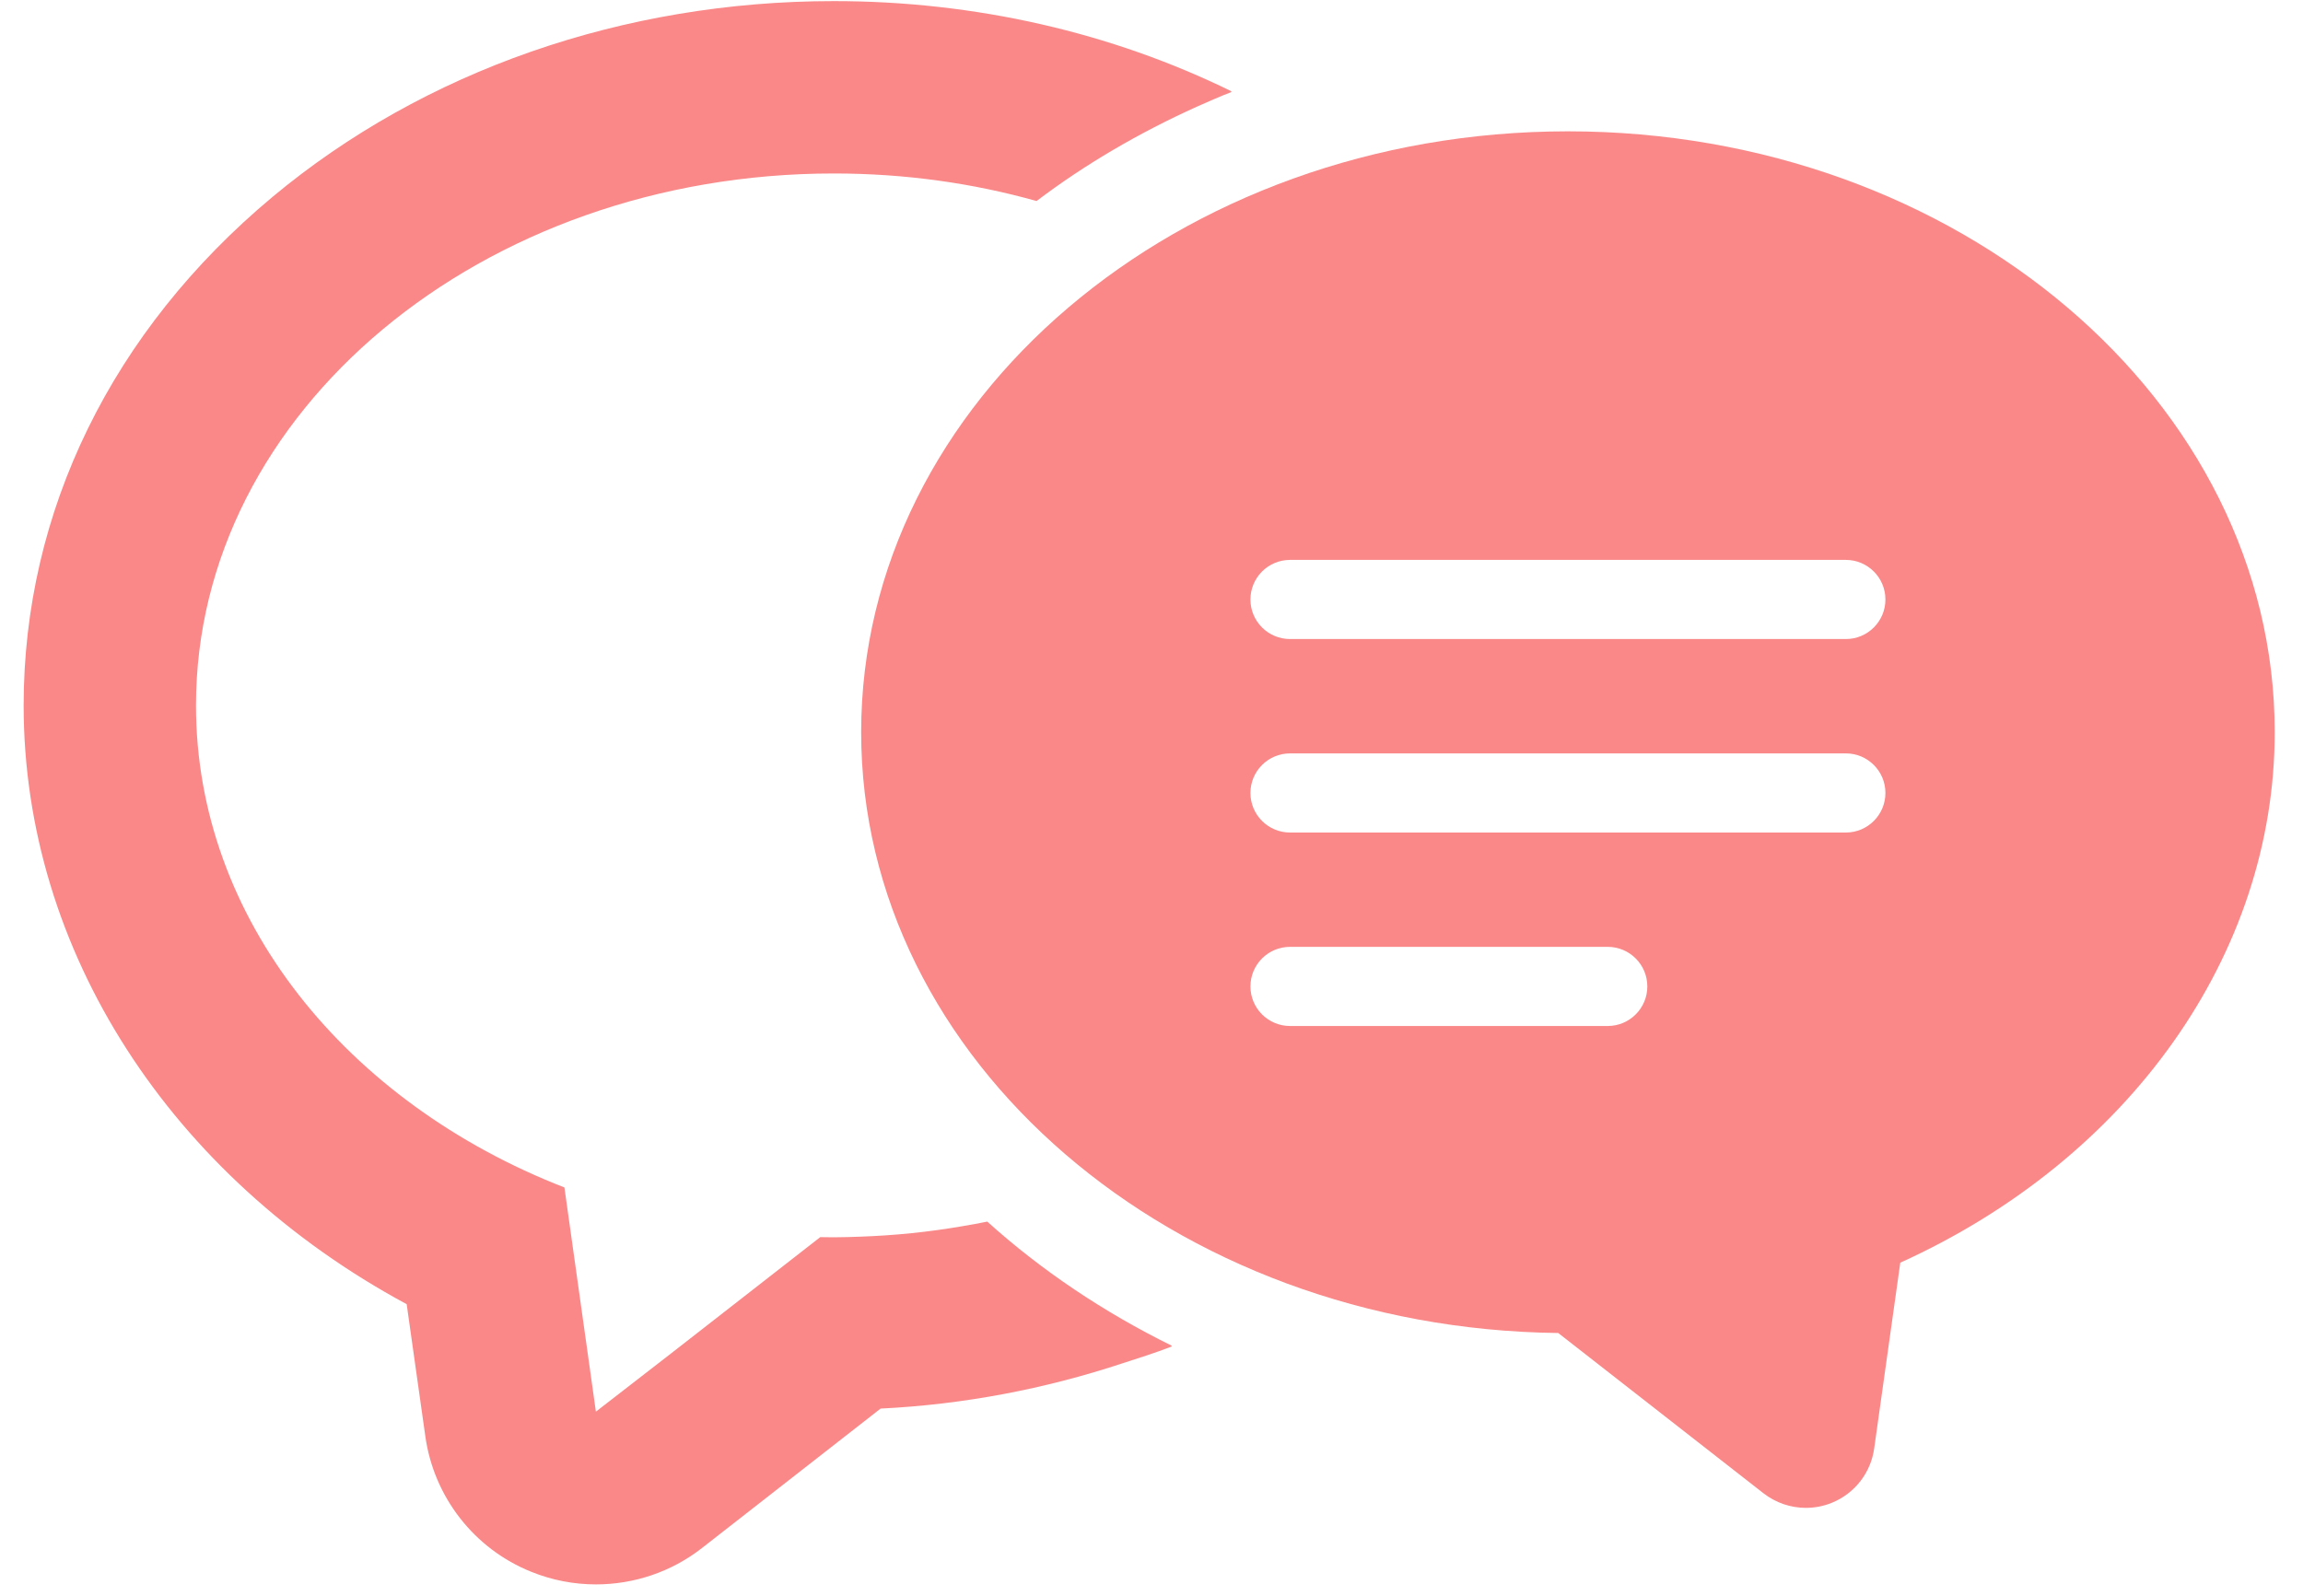 <svg width="75" height="52" viewBox="0 0 75 52" fill="none" xmlns="http://www.w3.org/2000/svg">
<path d="M32.152 39.794C31.875 39.853 31.593 39.9 31.313 39.948C31.058 39.992 30.803 40.031 30.546 40.067C29.975 40.146 29.397 40.206 28.811 40.244C28.56 40.261 28.308 40.273 28.056 40.283C27.757 40.293 27.458 40.305 27.155 40.305C27.009 40.305 26.858 40.3 26.712 40.3L21.848 44.093L19.406 45.985L18.381 38.682C11.296 35.926 6.383 29.93 6.383 22.98C6.383 13.409 15.686 5.651 27.155 5.651C29.463 5.651 31.685 5.965 33.757 6.549C35.338 5.351 37.095 4.325 38.976 3.476C39.349 3.312 39.719 3.144 40.102 2.998C40.096 2.995 40.09 2.993 40.084 2.99C40.094 2.987 40.103 2.982 40.112 2.978C36.199 1.058 31.759 0.036 27.155 0.036C20.301 0.036 13.805 2.304 8.876 6.413C3.65 10.775 0.77 16.653 0.77 22.98C0.77 30.986 5.57 38.346 13.244 42.484L13.85 46.778C14.125 48.765 15.444 50.456 17.303 51.202C17.982 51.477 18.695 51.612 19.408 51.612C20.643 51.612 21.861 51.208 22.861 50.427L28.677 45.885C31.394 45.752 34.03 45.243 36.528 44.419C37.075 44.243 37.624 44.069 38.16 43.862C38.153 43.86 38.147 43.856 38.141 43.852C38.15 43.848 38.16 43.846 38.17 43.842C35.947 42.748 33.914 41.383 32.152 39.794Z" fill="#FA8888"/>
<path d="M51.062 4.278C38.37 4.278 28.045 13.059 28.045 23.852C28.045 34.555 38.199 43.279 50.746 43.423L57.429 48.643C57.831 48.956 58.319 49.119 58.812 49.119C59.096 49.119 59.382 49.065 59.653 48.955C60.397 48.654 60.924 47.98 61.035 47.185L61.885 41.132C69.336 37.754 74.079 31.095 74.079 23.852C74.079 13.059 63.754 4.278 51.062 4.278ZM52.357 33.422H42.012C41.3 33.422 40.722 32.845 40.722 32.133C40.722 31.421 41.3 30.844 42.012 30.844H52.357C53.069 30.844 53.647 31.421 53.647 32.133C53.647 32.845 53.069 33.422 52.357 33.422ZM40.722 25.831C40.722 25.119 41.3 24.542 42.012 24.542H60.113C60.824 24.542 61.401 25.119 61.401 25.831C61.401 26.542 60.824 27.12 60.113 27.12H42.012C41.3 27.12 40.722 26.542 40.722 25.831ZM60.113 20.817H42.012C41.3 20.817 40.722 20.24 40.722 19.529C40.722 18.817 41.3 18.239 42.012 18.239H60.113C60.824 18.239 61.401 18.817 61.401 19.529C61.401 20.24 60.824 20.817 60.113 20.817Z" fill="#FA8888"/>
</svg>
